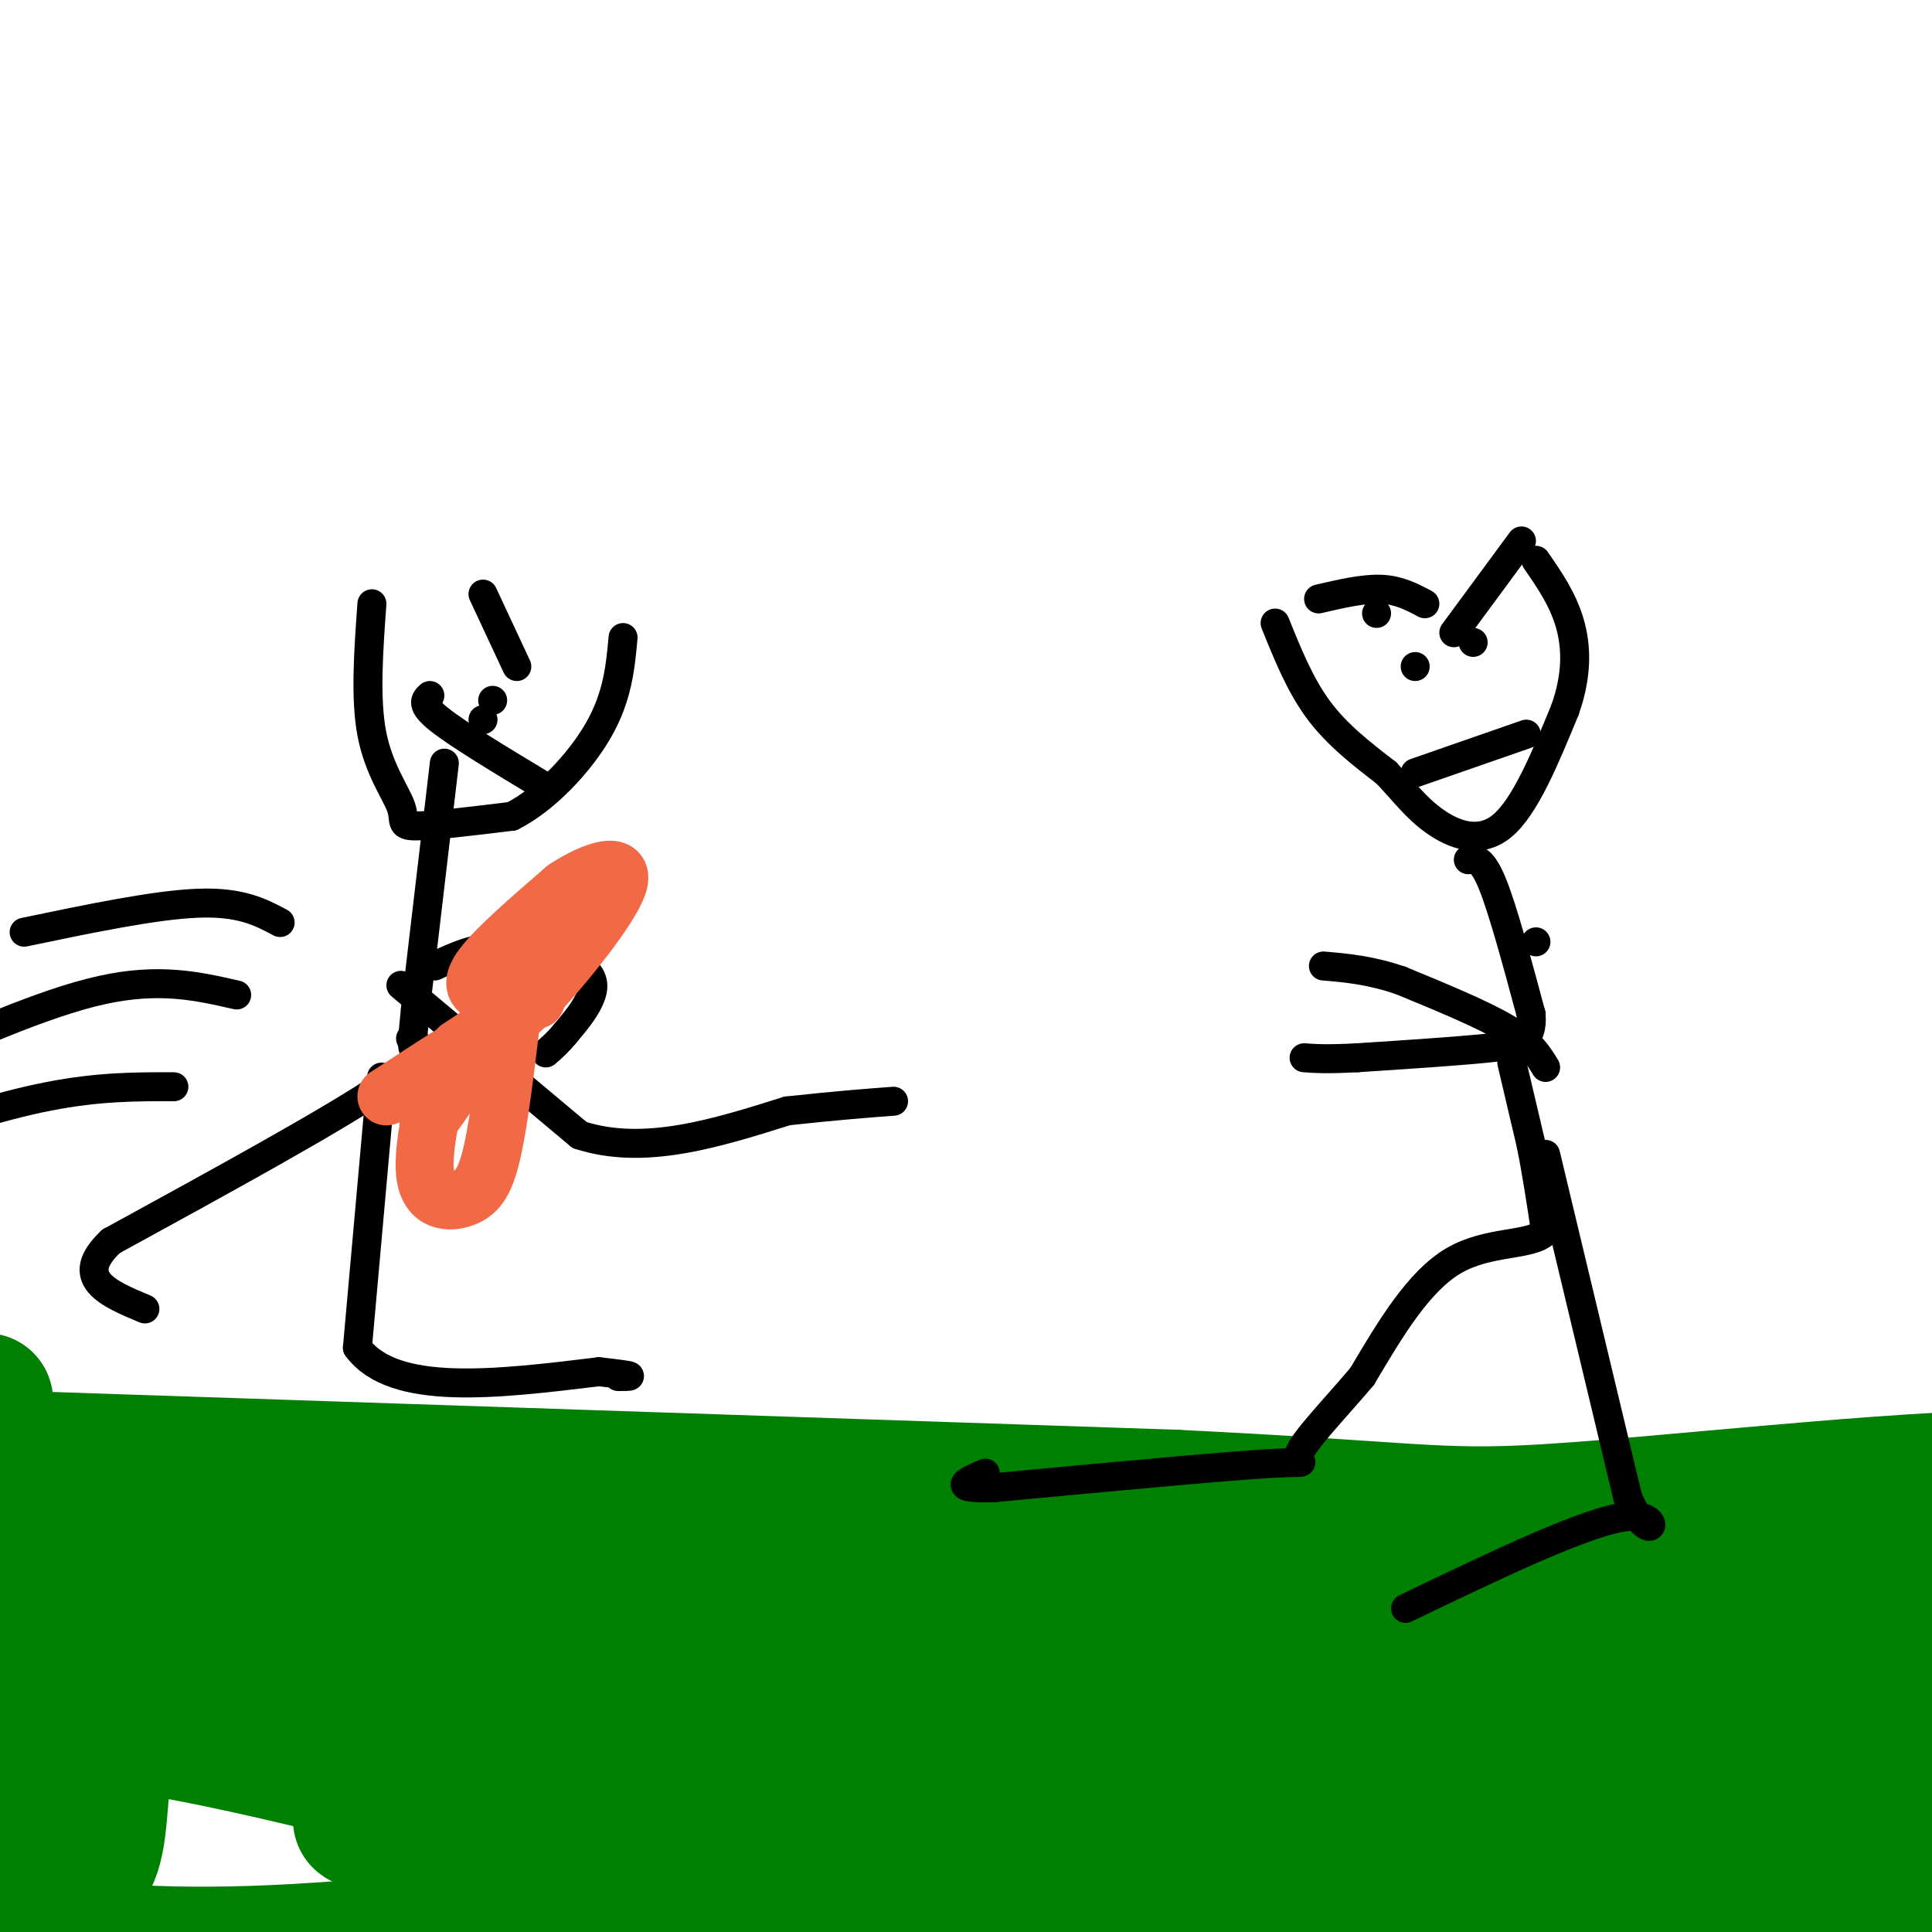 <svg viewBox='0 0 400 400' version='1.1' xmlns='http://www.w3.org/2000/svg' xmlns:xlink='http://www.w3.org/1999/xlink'><g fill='none' stroke='#008000' stroke-width='6' stroke-linecap='round' stroke-linejoin='round'><path d='M1,301c3.440,2.214 6.881,4.429 3,6c-3.881,1.571 -15.083,2.500 20,0c35.083,-2.500 116.452,-8.429 158,-9c41.548,-0.571 43.274,4.214 45,9'/><path d='M227,307c20.422,6.378 48.978,17.822 91,23c42.022,5.178 97.511,4.089 153,3'/></g>
<g fill='none' stroke='#008000' stroke-width='28' stroke-linecap='round' stroke-linejoin='round'><path d='M-3,290c0.000,0.000 19.000,184.000 19,184'/><path d='M5,302c0.000,0.000 238.000,8.000 238,8'/><path d='M243,310c49.464,2.393 54.125,4.375 77,3c22.875,-1.375 63.964,-6.107 92,-7c28.036,-0.893 43.018,2.054 58,5'/><path d='M470,311c5.939,4.059 -8.212,11.707 -15,16c-6.788,4.293 -6.212,5.233 -9,23c-2.788,17.767 -8.939,52.362 -13,69c-4.061,16.638 -6.030,15.319 -8,14'/><path d='M376,321c5.250,14.417 10.500,28.833 14,48c3.500,19.167 5.250,43.083 7,67'/><path d='M390,322c3.500,15.917 7.000,31.833 8,49c1.000,17.167 -0.500,35.583 -2,54'/><path d='M395,392c-46.489,2.600 -92.978,5.200 -124,5c-31.022,-0.200 -46.578,-3.200 -63,-4c-16.422,-0.800 -33.711,0.600 -51,2'/><path d='M157,395c-26.467,2.400 -67.133,7.400 -95,9c-27.867,1.600 -42.933,-0.200 -58,-2'/><path d='M4,402c-7.083,-2.500 4.208,-7.750 10,-12c5.792,-4.250 6.083,-7.500 7,-19c0.917,-11.500 2.458,-31.250 4,-51'/><path d='M25,320c0.163,-8.972 -1.429,-5.901 0,-3c1.429,2.901 5.878,5.633 4,7c-1.878,1.367 -10.082,1.368 9,2c19.082,0.632 65.452,1.895 98,4c32.548,2.105 51.274,5.053 70,8'/><path d='M206,338c53.048,-2.619 150.667,-13.167 196,-16c45.333,-2.833 38.381,2.048 35,4c-3.381,1.952 -3.190,0.976 -3,0'/><path d='M434,326c-22.467,-1.333 -77.133,-4.667 -127,-4c-49.867,0.667 -94.933,5.333 -140,10'/><path d='M167,332c-39.452,1.643 -68.083,0.750 -92,2c-23.917,1.250 -43.119,4.643 -50,6c-6.881,1.357 -1.440,0.679 4,0'/><path d='M29,340c10.310,-1.476 34.083,-5.167 54,-4c19.917,1.167 35.976,7.190 73,10c37.024,2.810 95.012,2.405 153,2'/><path d='M309,348c35.143,-2.393 46.500,-9.375 66,-12c19.500,-2.625 47.143,-0.893 56,1c8.857,1.893 -1.071,3.946 -11,6'/><path d='M420,343c-6.250,4.571 -16.375,13.000 -47,14c-30.625,1.000 -81.750,-5.429 -115,-8c-33.250,-2.571 -48.625,-1.286 -64,0'/><path d='M194,349c-29.733,-0.133 -72.067,-0.467 -107,1c-34.933,1.467 -62.467,4.733 -90,8'/><path d='M-3,358c-12.424,-0.289 1.516,-5.011 30,-1c28.484,4.011 71.511,16.756 100,23c28.489,6.244 42.439,5.989 58,6c15.561,0.011 32.732,0.289 63,-2c30.268,-2.289 73.634,-7.144 117,-12'/><path d='M365,372c26.202,-2.714 33.208,-3.500 39,-3c5.792,0.500 10.369,2.286 -22,3c-32.369,0.714 -101.685,0.357 -171,0'/><path d='M211,372c-37.012,-0.345 -44.042,-1.208 -71,0c-26.958,1.208 -73.845,4.488 -64,5c9.845,0.512 76.423,-1.744 143,-4'/></g>
<g fill='none' stroke='#000000' stroke-width='6' stroke-linecap='round' stroke-linejoin='round'><path d='M77,125c-0.708,9.845 -1.417,19.690 0,27c1.417,7.310 4.958,12.083 6,15c1.042,2.917 -0.417,3.976 3,4c3.417,0.024 11.708,-0.988 20,-2'/><path d='M106,169c6.889,-3.467 14.111,-11.133 18,-18c3.889,-6.867 4.444,-12.933 5,-19'/><path d='M264,129c2.583,6.417 5.167,12.833 9,18c3.833,5.167 8.917,9.083 14,13'/><path d='M287,160c3.750,3.929 6.125,7.250 10,10c3.875,2.750 9.250,4.929 14,1c4.750,-3.929 8.875,-13.964 13,-24'/><path d='M324,147c2.556,-7.156 2.444,-13.044 1,-18c-1.444,-4.956 -4.222,-8.978 -7,-13'/><path d='M304,178c1.417,-0.167 2.833,-0.333 5,5c2.167,5.333 5.083,16.167 8,27'/><path d='M317,210c0.444,5.667 -2.444,6.333 -9,7c-6.556,0.667 -16.778,1.333 -27,2'/><path d='M281,219c-6.333,0.333 -8.667,0.167 -11,0'/><path d='M320,221c-1.500,-2.500 -3.000,-5.000 -8,-8c-5.000,-3.000 -13.500,-6.500 -22,-10'/><path d='M290,203c-6.333,-2.167 -11.167,-2.583 -16,-3'/><path d='M318,195c0.000,0.000 0.000,0.000 0,0'/><path d='M313,220c0.000,0.000 4.000,17.000 4,17'/><path d='M317,237c1.167,5.833 2.083,11.917 3,18'/><path d='M320,255c-2.911,3.067 -11.689,1.733 -19,6c-7.311,4.267 -13.156,14.133 -19,24'/><path d='M282,285c-6.202,7.274 -12.208,13.458 -13,16c-0.792,2.542 3.631,1.440 -6,2c-9.631,0.560 -33.315,2.780 -57,5'/><path d='M206,308c-9.833,0.333 -5.917,-1.333 -2,-3'/><path d='M320,239c0.000,0.000 17.000,71.000 17,71'/><path d='M337,310c4.689,11.089 7.911,3.311 0,4c-7.911,0.689 -26.956,9.844 -46,19'/><path d='M92,158c0.000,0.000 -6.000,51.000 -6,51'/><path d='M86,209c-1.000,9.667 -0.500,8.333 0,7'/><path d='M90,200c4.196,-1.976 8.393,-3.952 14,-4c5.607,-0.048 12.625,1.833 16,4c3.375,2.167 3.107,4.619 2,7c-1.107,2.381 -3.054,4.690 -5,7'/><path d='M117,214c-1.500,1.833 -2.750,2.917 -4,4'/><path d='M83,204c0.000,0.000 37.000,31.000 37,31'/><path d='M120,235c13.333,4.333 28.167,-0.333 43,-5'/><path d='M163,230c10.833,-1.167 16.417,-1.583 22,-2'/><path d='M79,223c0.000,0.000 -5.000,56.000 -5,56'/><path d='M74,279c7.500,10.167 28.750,7.583 50,5'/><path d='M124,284c9.000,1.000 6.500,1.000 4,1'/><path d='M85,215c2.167,1.500 4.333,3.000 -6,10c-10.333,7.000 -33.167,19.500 -56,32'/><path d='M23,257c-8.167,7.667 -0.583,10.833 7,14'/><path d='M58,191c-4.083,-2.167 -8.167,-4.333 -17,-4c-8.833,0.333 -22.417,3.167 -36,6'/><path d='M49,206c-8.000,-1.833 -16.000,-3.667 -28,-1c-12.000,2.667 -28.000,9.833 -44,17'/><path d='M36,225c-7.778,-0.022 -15.556,-0.044 -26,2c-10.444,2.044 -23.556,6.156 -37,12c-13.444,5.844 -27.222,13.422 -41,21'/><path d='M100,123c0.000,0.000 7.000,15.000 7,15'/><path d='M100,149c0.000,0.000 0.000,0.000 0,0'/><path d='M102,145c0.000,0.000 0.000,0.000 0,0'/><path d='M89,144c-1.000,0.917 -2.000,1.833 2,5c4.000,3.167 13.000,8.583 22,14'/><path d='M293,138c0.000,0.000 0.000,0.000 0,0'/><path d='M305,133c0.000,0.000 0.000,0.000 0,0'/><path d='M293,160c0.000,0.000 23.000,-8.000 23,-8'/><path d='M285,127c0.000,0.000 0.000,0.000 0,0'/><path d='M273,124c4.667,-1.083 9.333,-2.167 13,-2c3.667,0.167 6.333,1.583 9,3'/><path d='M315,112c0.000,0.000 -14.000,19.000 -14,19'/></g>
<g fill='none' stroke='#f26946' stroke-width='6' stroke-linecap='round' stroke-linejoin='round'><path d='M100,202c4.250,-6.583 8.500,-13.167 13,-17c4.500,-3.833 9.250,-4.917 14,-6'/><path d='M127,179c-1.333,4.333 -11.667,18.167 -22,32'/></g>
<g fill='none' stroke='#f26946' stroke-width='12' stroke-linecap='round' stroke-linejoin='round'><path d='M111,207c-3.733,-0.111 -7.467,-0.222 -10,-1c-2.533,-0.778 -3.867,-2.222 -1,-6c2.867,-3.778 9.933,-9.889 17,-16'/><path d='M117,184c6.012,-3.988 12.542,-5.958 11,-1c-1.542,4.958 -11.155,16.845 -17,23c-5.845,6.155 -7.923,6.577 -10,7'/><path d='M101,213c-2.667,1.833 -4.333,2.917 -6,4'/><path d='M80,227c6.000,-3.917 12.000,-7.833 14,-9c2.000,-1.167 0.000,0.417 -2,2'/><path d='M92,220c-1.617,5.145 -4.660,17.008 -4,23c0.660,5.992 5.024,6.113 8,5c2.976,-1.113 4.565,-3.461 6,-10c1.435,-6.539 2.718,-17.270 4,-28'/><path d='M106,210c3.689,-9.200 10.911,-18.200 9,-15c-1.911,3.200 -12.956,18.600 -24,34'/><path d='M91,229c-4.000,5.667 -2.000,2.833 0,0'/></g>
</svg>